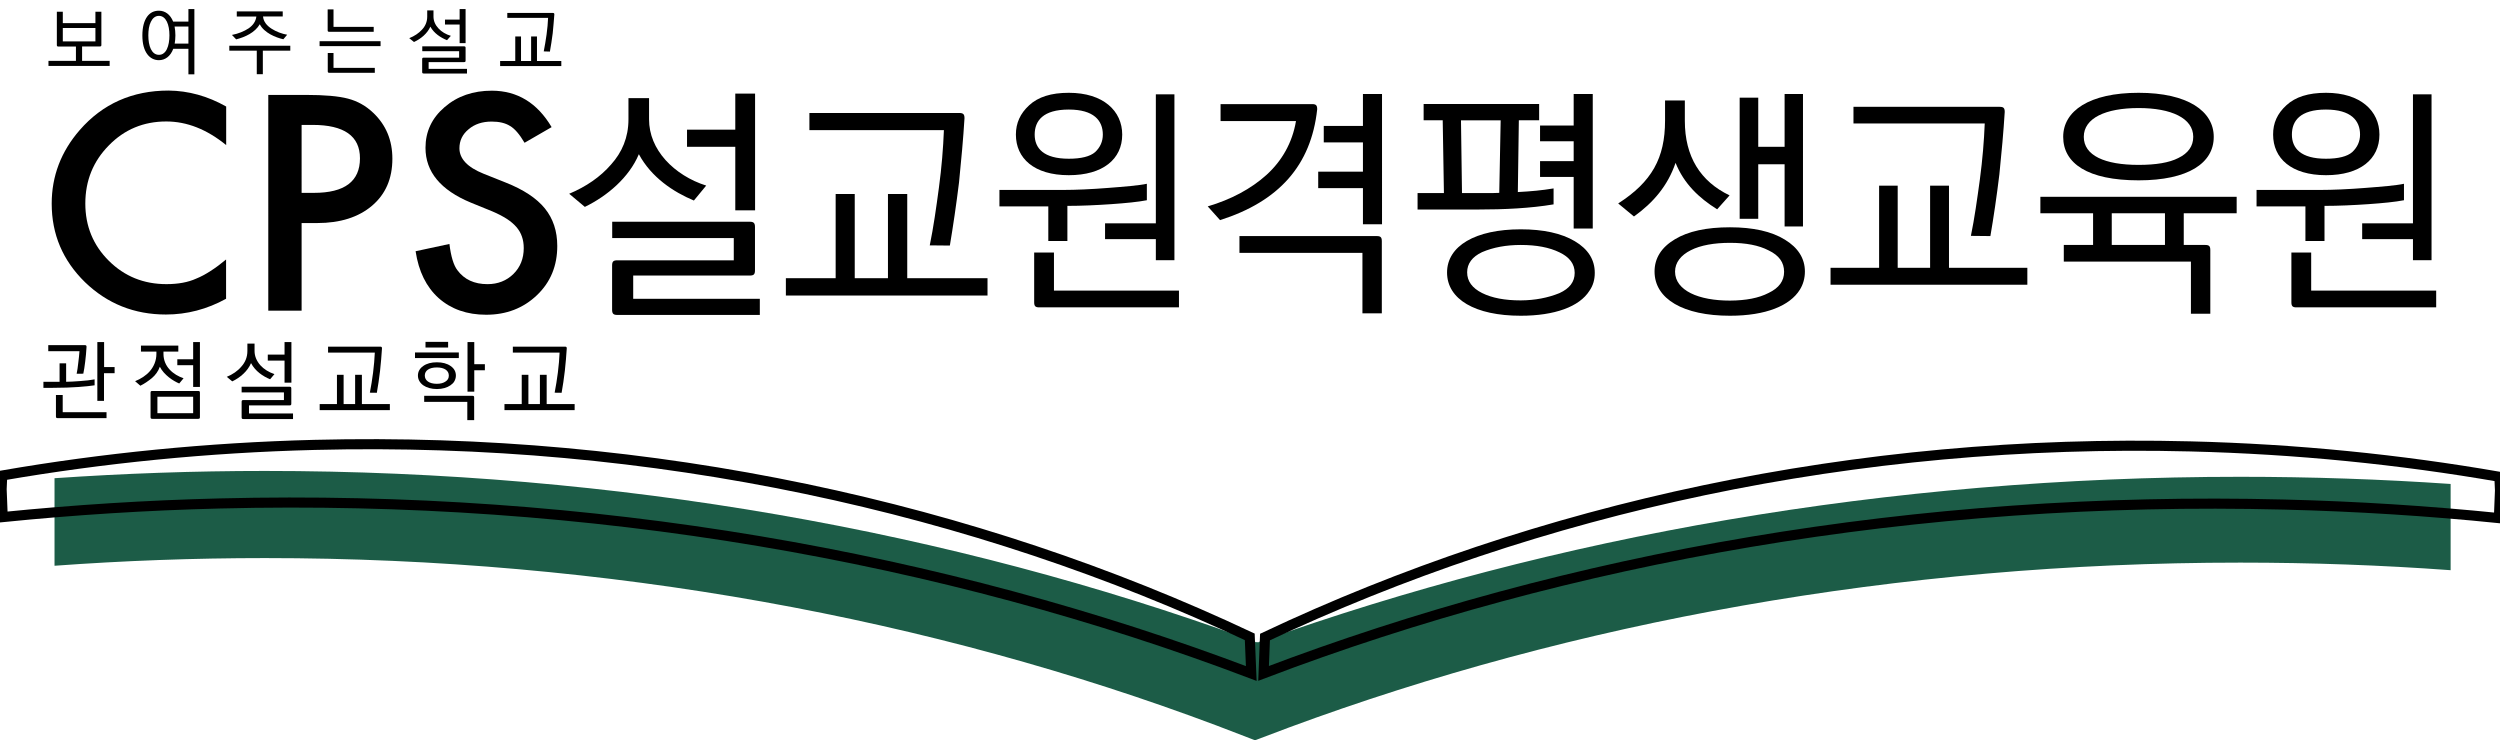 <?xml version="1.0" encoding="utf-8"?>
<!-- Generator: Adobe Illustrator 24.2.3, SVG Export Plug-In . SVG Version: 6.00 Build 0)  -->
<svg version="1.1" id="레이어_1" xmlns="http://www.w3.org/2000/svg" xmlns:xlink="http://www.w3.org/1999/xlink" x="0px"
	 y="0px" viewBox="0 0 247.59 73.33" style="enable-background:new 0 0 247.59 73.33;" xml:space="preserve">
<style type="text/css">
	.st0{fill:#1C5C47;}
	.st1{fill:none;stroke:#000000;stroke-miterlimit:10;}
</style>
<g>
	<g>
		<path class="st0" d="M221.87,47.22c-34.97,0-67.99,5.9-97.21,16.36l0,0.03c-0.12-0.01-0.23-0.01-0.35-0.02v-0.04
			c-0.29-0.11-0.58-0.2-0.87-0.31c-29.22-10.61-62.24-16.6-97.21-16.6c-7.03,0-13.98,0.25-20.83,0.72v8.67
			c6.85-0.5,13.8-0.76,20.83-0.76c34,0,66.06,5.99,94.25,16.58c1.11,0.42,2.21,0.84,3.31,1.27c0.17,0.07,0.35,0.13,0.52,0.2l0-0.01
			c1.1-0.42,2.2-0.84,3.31-1.25c28.19-10.43,60.25-16.34,94.25-16.34c7.03,0,13.98,0.25,20.83,0.75v-8.54
			C235.85,47.46,228.9,47.22,221.87,47.22z M124.32,73.13l0,0.11L124.32,73.13C124.31,73.13,124.31,73.13,124.32,73.13z"/>
		<path class="st1" d="M31.14,44.06c33.59-0.85,65.31,6.15,92.63,19.01l0.15,3.63C93.34,55.1,58.51,48.94,21.77,49.86
			c-7.27,0.18-14.44,0.64-21.5,1.35l-0.11-2.76l0.06-1.36C10.24,45.36,20.56,44.33,31.14,44.06z"/>
		<path class="st1" d="M216.94,44.21c-33.23-0.84-64.62,6.11-91.66,18.88l-0.14,3.6c30.26-11.52,64.71-17.64,101.07-16.72
			c7.19,0.18,14.29,0.63,21.27,1.34l0.11-2.74l-0.06-1.35C237.62,45.5,227.41,44.47,216.94,44.21z"/>
	</g>
	<g>
		<g>
			<path d="M22.4,10.55v3.82c-1.91-1.56-3.89-2.34-5.93-2.34c-2.25,0-4.15,0.79-5.69,2.37c-1.55,1.57-2.33,3.49-2.33,5.76
				c0,2.24,0.78,4.13,2.33,5.67c1.55,1.54,3.45,2.31,5.7,2.31c1.16,0,2.15-0.18,2.96-0.55c0.45-0.18,0.92-0.43,1.41-0.75
				c0.49-0.31,1-0.69,1.54-1.14v3.89c-1.89,1.04-3.88,1.56-5.96,1.56c-3.13,0-5.8-1.07-8.01-3.2c-2.2-2.15-3.3-4.74-3.3-7.78
				c0-2.72,0.92-5.15,2.77-7.28c2.27-2.61,5.21-3.92,8.81-3.92C18.66,8.99,20.56,9.51,22.4,10.55z"/>
			<path d="M29.87,22.09v8.68h-3.3V9.4h3.74c1.83,0,3.22,0.12,4.16,0.37c0.95,0.25,1.78,0.72,2.5,1.41c1.26,1.2,1.89,2.71,1.89,4.54
				c0,1.96-0.67,3.51-2.01,4.65c-1.34,1.14-3.15,1.72-5.43,1.72H29.87z M29.87,19.1h1.23c3.03,0,4.55-1.14,4.55-3.42
				c0-2.21-1.57-3.31-4.69-3.31h-1.09V19.1z"/>
			<path d="M54.63,12.59l-2.68,1.55c-0.5-0.85-0.98-1.4-1.43-1.66c-0.47-0.3-1.08-0.44-1.83-0.44c-0.92,0-1.68,0.25-2.28,0.76
				c-0.61,0.5-0.91,1.13-0.91,1.88c0,1.04,0.79,1.88,2.38,2.52l2.18,0.87c1.78,0.7,3.08,1.56,3.9,2.57
				c0.82,1.01,1.23,2.25,1.23,3.72c0,1.97-0.67,3.59-2.01,4.87c-1.35,1.29-3.03,1.94-5.03,1.94c-1.9,0-3.47-0.55-4.71-1.65
				c-1.22-1.1-1.98-2.64-2.28-4.64l3.35-0.72c0.15,1.25,0.42,2.12,0.79,2.6c0.68,0.92,1.67,1.38,2.98,1.38
				c1.03,0,1.89-0.34,2.57-1.01c0.68-0.67,1.02-1.53,1.02-2.56c0-0.42-0.06-0.8-0.18-1.14c-0.12-0.35-0.3-0.66-0.55-0.95
				c-0.25-0.29-0.57-0.56-0.97-0.82c-0.4-0.25-0.87-0.5-1.42-0.73l-2.11-0.86c-3-1.24-4.5-3.05-4.5-5.43c0-1.61,0.63-2.95,1.89-4.03
				c1.26-1.09,2.82-1.63,4.69-1.63C51.24,8.99,53.21,10.19,54.63,12.59z"/>
		</g>
		<g>
			<path d="M10.86,6.53H4.8v-0.5h2.72V4.61H5.79c-0.12,0-0.16-0.04-0.16-0.15V1.16h0.59v1.13h3.23V1.16h0.59v3.29
				c0,0.12-0.04,0.15-0.16,0.15H8.13v1.43h2.73V6.53z M9.45,4.11V2.77H6.22v1.33H9.45z"/>
			<path d="M19.25,7.36h-0.59V4.83h-1.5c-0.28,0.76-0.82,1.13-1.42,1.13c-0.45,0-0.86-0.19-1.16-0.6c-0.3-0.41-0.48-1-0.48-1.85
				s0.18-1.45,0.47-1.86c0.3-0.41,0.69-0.59,1.17-0.59c0.6,0,1.12,0.36,1.41,1.08h1.51V0.9h0.59V7.36z M16.53,4.86
				c0.17-0.35,0.25-0.84,0.25-1.36c0-0.52-0.08-1-0.25-1.35c-0.17-0.35-0.43-0.58-0.79-0.58c-0.36,0-0.63,0.23-0.8,0.59
				C14.76,2.51,14.69,3,14.69,3.5c0,0.52,0.08,1.01,0.25,1.36c0.18,0.36,0.44,0.57,0.8,0.57c0.18,0,0.34-0.05,0.46-0.15
				C16.35,5.17,16.45,5.03,16.53,4.86z M18.66,4.32V2.63h-1.37c0.05,0.26,0.08,0.55,0.08,0.87c0,0.31-0.03,0.58-0.07,0.82H18.66z"/>
			<path d="M28.74,5.02h-2.71v2.33h-0.6V5.02h-2.72V4.53h6.04V5.02z M28.06,3.89c-0.39-0.09-0.86-0.25-1.29-0.49
				c-0.42-0.24-0.83-0.57-1.04-1c-0.24,0.41-0.6,0.73-1.01,0.97c-0.42,0.25-0.88,0.41-1.33,0.53l-0.42-0.44
				c0.63-0.12,1.21-0.36,1.65-0.65c0.45-0.31,0.71-0.7,0.77-1.17h-1.94V1.13H28v0.5h-1.95c0.04,0.52,0.39,0.92,0.84,1.21
				c0.48,0.31,1.04,0.51,1.55,0.6L28.06,3.89z"/>
			<path d="M37.69,4.57h-6.04V4.08h6.04V4.57z M37.01,3.15h-4.4c-0.12,0-0.16-0.04-0.16-0.15V0.93h0.58v1.73h3.98V3.15z M37.12,7.21
				h-4.5c-0.12,0-0.16-0.04-0.16-0.15V5.25h0.57v1.47h4.09V7.21z"/>
			<path d="M44.27,3.98c-0.62-0.25-1.28-0.67-1.65-1.34C42.33,3.31,41.68,3.85,41,4.16l-0.47-0.38c0.51-0.2,0.94-0.49,1.26-0.84
				c0.33-0.35,0.52-0.78,0.52-1.3V1.03h0.62v0.61c0,0.44,0.18,0.84,0.5,1.18c0.3,0.33,0.74,0.59,1.22,0.73L44.27,3.98z M46.25,7.28
				h-4.28c-0.12,0-0.16-0.04-0.16-0.15V5.86c0-0.12,0.04-0.15,0.16-0.15h3.5V5.07h-3.65V4.59h4.13c0.12,0,0.16,0.04,0.16,0.15V6
				c0,0.12-0.04,0.15-0.16,0.15h-3.5v0.67h3.8V7.28z M46.11,4.27h-0.59V2.43h-1.45V1.94h1.45V0.9h0.59V4.27z"/>
			<path d="M55.59,6.54h-6.06v-0.5h1.5V3.61h0.57v2.43h1V3.61h0.58v2.43h2.41V6.54z M53.85,5.09c0.11-0.52,0.19-1.08,0.28-1.67
				c0.08-0.59,0.13-1.13,0.15-1.65h-4.04V1.28h4.5c0.12,0,0.16,0.04,0.16,0.15c-0.04,0.58-0.1,1.21-0.16,1.85
				c-0.08,0.64-0.18,1.27-0.28,1.83L53.85,5.09z"/>
		</g>
		<g>
			<path d="M9.36,38.16c-0.73,0.11-2.13,0.25-4.13,0.25H4.3v-0.6h1.6v-1.83h0.65v1.83c0.32,0,0.85-0.03,1.37-0.07
				c0.55-0.03,1.07-0.1,1.45-0.17V38.16z M7.59,37.02c0.06-0.28,0.12-0.67,0.16-1.08c0.06-0.39,0.09-0.82,0.12-1.16H4.78v-0.6h3.61
				c0.14,0,0.18,0.04,0.18,0.18c-0.03,0.49-0.07,0.98-0.13,1.44c-0.06,0.49-0.12,0.89-0.19,1.21H7.59z M10.55,41.41H5.72
				c-0.14,0-0.18-0.04-0.18-0.18v-2.11h0.67v1.7h4.34V41.41z M10.3,39.7H9.64v-5.82h0.67v2.47h1.04v0.61H10.3V39.7z"/>
			<path d="M17.75,37.98c-0.3-0.13-0.67-0.33-1.02-0.61c-0.35-0.28-0.69-0.63-0.9-1.05c-0.16,0.45-0.43,0.82-0.78,1.12
				c-0.37,0.3-0.74,0.56-1.15,0.76l-0.52-0.45c0.55-0.22,1.08-0.55,1.47-1c0.38-0.45,0.64-1.02,0.64-1.71v-0.22h-1.53v-0.59h3.7
				v0.59h-1.47v0.23c0,0.63,0.24,1.15,0.61,1.55c0.38,0.41,0.87,0.69,1.38,0.86L17.75,37.98z M19.8,41.3c0,0.14-0.04,0.18-0.18,0.18
				h-4.53c-0.14,0-0.18-0.04-0.18-0.18v-2.4c0-0.14,0.04-0.18,0.18-0.18h4.53c0.14,0,0.18,0.04,0.18,0.18V41.3z M19.13,40.92v-1.63
				h-3.54v1.63H19.13z M19.8,38.32h-0.67v-2.15h-1.57v-0.59h1.57v-1.7h0.67V38.32z"/>
			<path d="M26.75,37.56c-0.71-0.29-1.47-0.8-1.89-1.6c-0.33,0.8-1.08,1.44-1.86,1.81l-0.54-0.45c0.58-0.24,1.08-0.58,1.44-1.01
				c0.38-0.42,0.6-0.93,0.6-1.55v-0.73h0.71v0.73c0,0.52,0.21,1,0.57,1.41c0.35,0.39,0.85,0.7,1.4,0.88L26.75,37.56z M29.02,41.5
				h-4.91c-0.14,0-0.18-0.04-0.18-0.18V39.8c0-0.14,0.04-0.18,0.18-0.18h4.01v-0.76h-4.19v-0.56h4.74c0.14,0,0.18,0.04,0.18,0.18
				v1.49c0,0.14-0.04,0.18-0.18,0.18h-4.01v0.8h4.36V41.5z M28.86,37.9h-0.68v-2.19h-1.66v-0.59h1.66v-1.24h0.68V37.9z"/>
			<path d="M38.61,40.62h-6.95v-0.6h1.71v-2.9h0.66v2.9h1.14v-2.9h0.67v2.9h2.77V40.62z M36.63,38.89c0.13-0.63,0.22-1.29,0.32-2
				c0.09-0.7,0.14-1.35,0.17-1.97h-4.63v-0.59h5.16c0.14,0,0.18,0.04,0.18,0.18c-0.04,0.69-0.11,1.44-0.19,2.21
				c-0.09,0.76-0.2,1.52-0.32,2.18L36.63,38.89z"/>
			<path d="M45.44,35.46h-4.34v-0.55h4.34V35.46z M44.61,38.16c-0.33,0.23-0.79,0.37-1.34,0.37c-0.55,0-1.02-0.14-1.35-0.37
				c-0.33-0.24-0.53-0.57-0.53-0.96c0-0.39,0.17-0.7,0.52-0.95c0.35-0.25,0.8-0.37,1.36-0.37c0.55,0,1.01,0.12,1.36,0.37
				c0.35,0.24,0.52,0.56,0.52,0.95c0,0.19-0.05,0.37-0.14,0.54c-0.04,0.08-0.1,0.16-0.17,0.23C44.75,38.04,44.68,38.1,44.61,38.16z
				 M46.96,41.61h-0.68v-1.81h-4.27v-0.6h4.77c0.14,0,0.18,0.04,0.18,0.18V41.61z M44.45,37.19c0-0.49-0.44-0.8-1.19-0.8
				c-0.75,0-1.19,0.31-1.19,0.8c0,0.49,0.43,0.82,1.19,0.82c0.37,0,0.66-0.08,0.87-0.23C44.35,37.64,44.45,37.45,44.45,37.19z
				 M44.38,34.42h-2.24v-0.56h2.24V34.42z M46.96,38.79H46.3v-4.91h0.67v2.19h1.05v0.6h-1.05V38.79z"/>
			<path d="M56.91,40.62h-6.95v-0.6h1.71v-2.9h0.66v2.9h1.14v-2.9h0.67v2.9h2.77V40.62z M54.93,38.89c0.13-0.63,0.22-1.29,0.32-2
				c0.09-0.7,0.14-1.35,0.17-1.97h-4.63v-0.59h5.16c0.14,0,0.18,0.04,0.18,0.18c-0.04,0.69-0.11,1.44-0.19,2.21
				c-0.09,0.76-0.2,1.52-0.32,2.18L54.93,38.89z"/>
		</g>
	</g>
	<g>
		<g>
			<path d="M113.58,19.83c-0.86,0.17-2.11,0.29-3.54,0.39c-1.44,0.1-2.97,0.17-4.33,0.17v3.48h-1.89v-3.43h-4.84v-1.63h6.37
				c1.15,0,2.78-0.07,4.4-0.2c1.56-0.12,3.06-0.24,3.83-0.41V19.83z M101.92,10.43c0.89-0.83,2.18-1.24,3.93-1.24
				c3.42,0,5.29,1.8,5.29,4.14c0,2.43-1.91,4.02-5.29,4.02c-3.45,0-5.24-1.68-5.24-4.02C100.61,12.19,101.04,11.24,101.92,10.43z
				 M116.76,30.44h-13.84c-0.38,0-0.5-0.12-0.5-0.51v-4.92h1.96v3.77h12.38V30.44z M109.22,13.33c0-1.39-0.89-2.48-3.37-2.48
				c-2.56,0-3.38,1.12-3.38,2.48s0.89,2.39,3.38,2.39c1.22,0,2.11-0.22,2.61-0.66C108.96,14.59,109.22,14.01,109.22,13.33z
				 M116.31,25.77h-1.84v-2.09h-5.03v-1.56h5.03V9.34h1.84V25.77z"/>
			<path d="M129.95,10.31c0.38,0,0.5,0.12,0.5,0.51c-0.6,5.57-3.81,9.13-9.62,10.98l-1.22-1.36c2.3-0.68,4.28-1.73,5.82-3.12
				c1.53-1.39,2.56-3.19,2.92-5.33h-7.47v-1.68H129.95z M136.84,31.03h-1.91v-5.99h-12.18v-1.66h13.6c0.38,0,0.5,0.12,0.5,0.51
				V31.03z M136.87,22.21h-1.89v-3.58h-4.43V17h4.43v-2.9h-3.88v-1.63h3.88V9.31h1.89V22.21z"/>
			<path d="M153.86,20.24c-2.3,0.39-4.91,0.51-7.49,0.51h-5.98v-1.63h2.61l-0.12-7.21h-1.89v-1.61h11.44v1.61h-2.01l-0.1,7.11
				c1.34-0.07,2.39-0.17,3.54-0.36V20.24z M150.61,31.27c-4.52,0-7.3-1.63-7.3-4.28c0-2.63,2.8-4.28,7.3-4.28
				c2.23,0,4.02,0.39,5.34,1.17c1.32,0.78,1.99,1.83,1.99,3.14c0,0.68-0.17,1.27-0.53,1.78C156.42,30.37,153.98,31.27,150.61,31.27z
				 M144.79,19.12h2.54c0.41,0,0.79,0,1.15-0.02l0.14-7.18h-3.93L144.79,19.12z M154.44,29.03c1.01-0.46,1.51-1.12,1.51-2
				c0-0.88-0.5-1.56-1.51-2.04c-1.01-0.49-2.27-0.73-3.83-0.73c-1.46,0-2.73,0.24-3.83,0.71c-0.98,0.46-1.48,1.14-1.48,2
				c0,0.88,0.5,1.56,1.48,2.05c0.98,0.49,2.25,0.73,3.83,0.73C152.04,29.74,153.31,29.49,154.44,29.03z M157.74,22.63h-1.89v-5.11
				h-3.33v-1.56h3.33v-1.97h-3.33v-1.56h3.33V9.31h1.89V22.63z"/>
			<path d="M170.06,20.73c-1.82-1.14-3.28-2.53-4.12-4.6c-0.77,2.26-2.2,3.94-4.12,5.31l-1.56-1.29c3.33-2.14,4.64-4.5,4.64-8.2v-2
				h1.96v2.02c0,3.53,1.53,5.99,4.43,7.38L170.06,20.73z M171.33,31.27c-4.62,0-7.47-1.66-7.47-4.38c0-1.31,0.67-2.39,2.01-3.19
				c1.32-0.8,3.14-1.19,5.46-1.19c2.3,0,4.12,0.41,5.43,1.22c1.32,0.8,1.99,1.87,1.99,3.16c0,0.66-0.17,1.27-0.5,1.8
				C177.27,30.27,174.9,31.27,171.33,31.27z M175.16,29.01c1.03-0.49,1.53-1.19,1.53-2.09c0-0.93-0.5-1.63-1.53-2.12
				c-0.98-0.51-2.25-0.75-3.83-0.75c-1.56,0-2.92,0.24-3.88,0.73c-0.98,0.49-1.56,1.22-1.56,2.12c0,0.95,0.6,1.66,1.56,2.14
				c0.98,0.49,2.35,0.73,3.88,0.73C172.91,29.76,174.18,29.52,175.16,29.01z M178.56,22.43h-1.82v-6.16h-2.61v5.4h-1.84v-12h1.84
				v4.87h2.61V9.31h1.82V22.43z"/>
			<path d="M200.77,28.2h-19.48v-1.68h4.81v-8.13h1.84v8.13h3.21v-8.13h1.87v8.13h7.76V28.2z M195.19,23.36
				c0.36-1.75,0.62-3.63,0.89-5.6c0.26-1.97,0.41-3.77,0.48-5.53h-13v-1.65h14.48c0.38,0,0.5,0.12,0.5,0.51
				c-0.12,1.95-0.31,4.04-0.53,6.18c-0.26,2.14-0.57,4.26-0.89,6.11L195.19,23.36z"/>
			<path d="M218.89,31.07h-1.91v-5.16h-12.59v-1.65h2.9v-3.14h-5.22v-1.63h19.44v1.63h-5.24v3.14h2.13c0.38,0,0.5,0.12,0.5,0.51
				V31.07z M211.8,17.86c-5.05,0-7.47-1.68-7.47-4.31c0-2.56,2.58-4.36,7.47-4.36c4.88,0,7.44,1.83,7.44,4.36
				C219.25,16.15,216.71,17.86,211.8,17.86z M217.21,13.55c0-1.85-2.18-2.85-5.41-2.85c-3.28,0-5.43,1-5.43,2.85
				s2.06,2.78,5.43,2.78c1.72,0,3.04-0.22,3.93-0.68C216.71,15.18,217.21,14.47,217.21,13.55z M214.41,24.26v-3.14h-5.27v3.14
				H214.41z"/>
			<path d="M238.08,19.83c-0.86,0.17-2.11,0.29-3.54,0.39c-1.44,0.1-2.97,0.17-4.33,0.17v3.48h-1.89v-3.43h-4.84v-1.63h6.37
				c1.15,0,2.78-0.07,4.4-0.2c1.56-0.12,3.06-0.24,3.83-0.41V19.83z M226.43,10.43c0.89-0.83,2.18-1.24,3.93-1.24
				c3.42,0,5.29,1.8,5.29,4.14c0,2.43-1.91,4.02-5.29,4.02c-3.45,0-5.24-1.68-5.24-4.02C225.11,12.19,225.54,11.24,226.43,10.43z
				 M241.27,30.44h-13.84c-0.38,0-0.5-0.12-0.5-0.51v-4.92h1.96v3.77h12.38V30.44z M233.73,13.33c0-1.39-0.89-2.48-3.38-2.48
				c-2.56,0-3.37,1.12-3.37,2.48s0.89,2.39,3.37,2.39c1.22,0,2.11-0.22,2.61-0.66C233.46,14.59,233.73,14.01,233.73,13.33z
				 M240.81,25.77h-1.84v-2.09h-5.03v-1.56h5.03V9.34h1.84V25.77z"/>
		</g>
		<path d="M68.72,19.86c-2.04-0.85-4.22-2.3-5.45-4.59c-0.96,2.3-3.12,4.14-5.35,5.22l-1.55-1.3c1.67-0.7,3.09-1.67,4.15-2.9
			c1.08-1.2,1.72-2.67,1.72-4.47v-2.1h2.04v2.1c0,1.5,0.59,2.87,1.64,4.04c1.01,1.12,2.43,2.02,4.02,2.52L68.72,19.86z M75.25,31.19
			H61.14c-0.39,0-0.52-0.12-0.52-0.52V26.3c0-0.4,0.12-0.52,0.52-0.52h11.53v-2.2H60.63v-1.62h13.62c0.39,0,0.52,0.13,0.52,0.52
			v4.29c0,0.4-0.12,0.52-0.52,0.52H62.71v2.3h12.54V31.19z M74.78,20.83h-1.96v-6.29h-4.78v-1.7h4.78V9.27h1.96V20.83z"/>
		<path d="M97.8,29.27H77.83v-1.72h4.93v-8.34h1.89v8.34h3.29v-8.34h1.91v8.34h7.95V29.27z M92.08,24.3
			c0.37-1.8,0.64-3.72,0.91-5.74c0.27-2.02,0.42-3.87,0.49-5.67H80.16v-1.7H95c0.39,0,0.52,0.12,0.52,0.52
			c-0.12,2-0.32,4.14-0.54,6.34c-0.27,2.2-0.59,4.37-0.91,6.27L92.08,24.3z"/>
	</g>
</g>
</svg>
